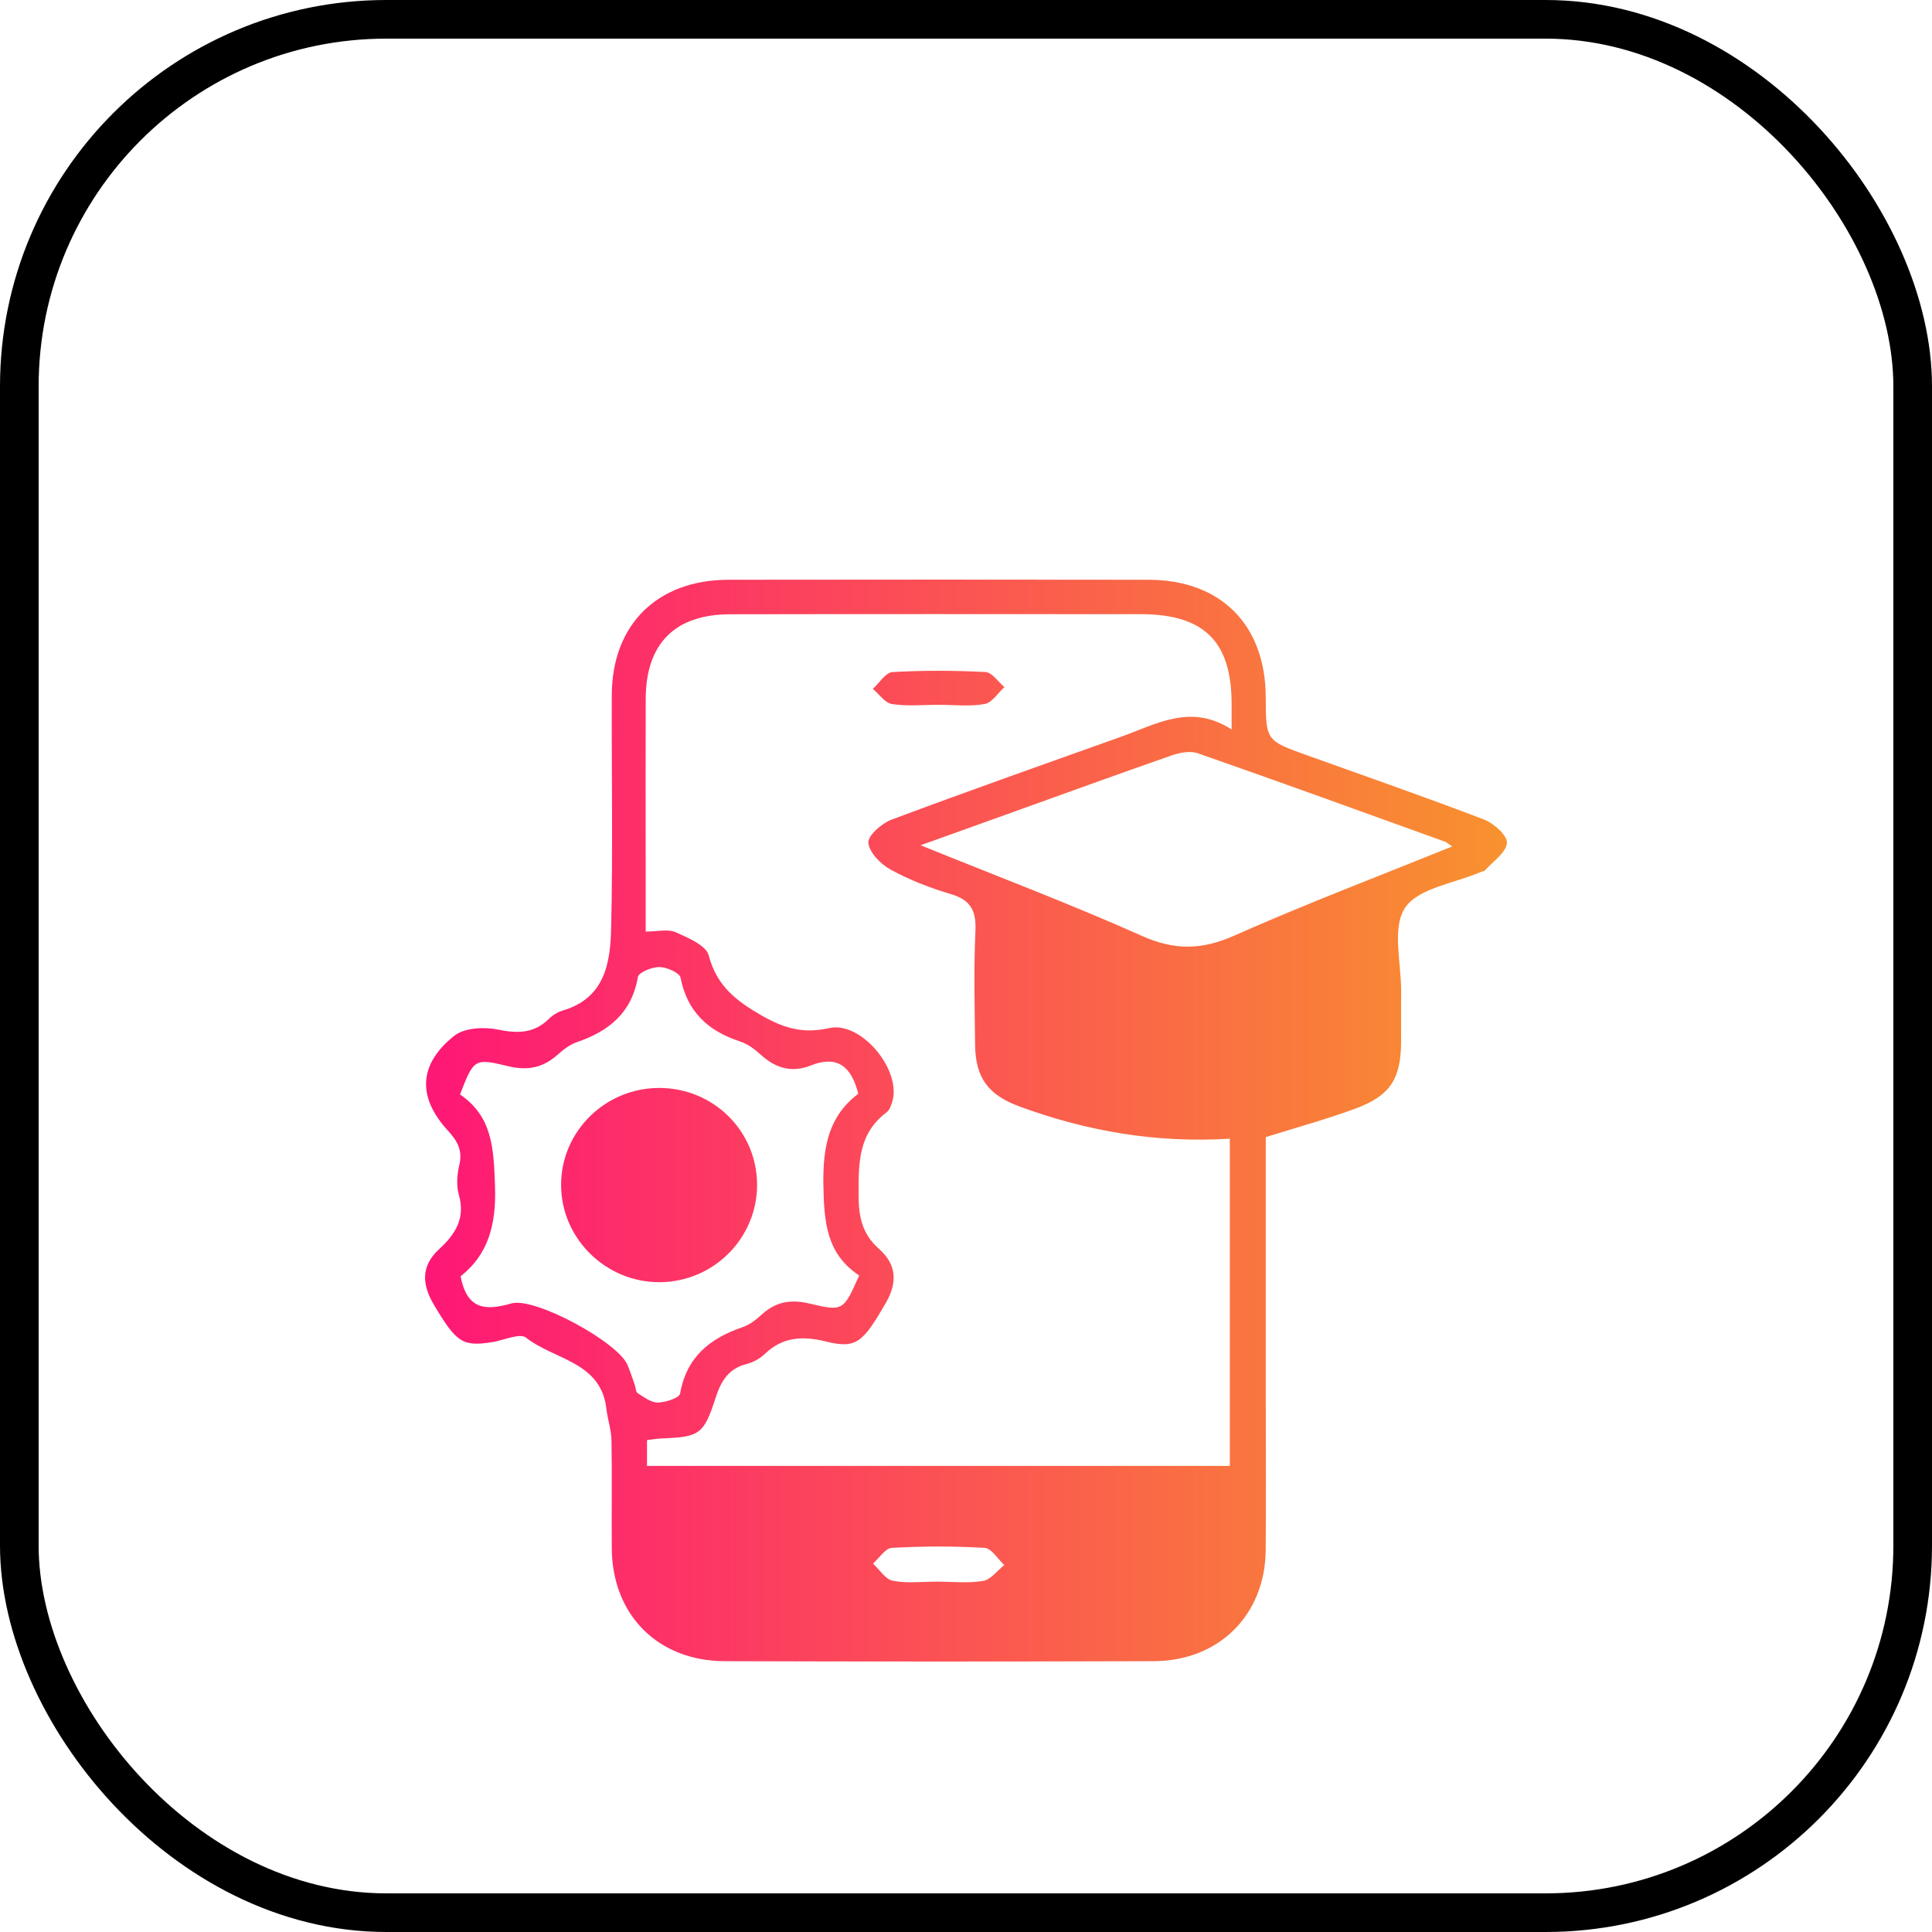 <svg width="50" height="50" viewBox="0 0 50 50" fill="none" xmlns="http://www.w3.org/2000/svg">
<rect x="0.5" y="0.5" width="49" height="49" rx="9.5" fill="white" stroke="black"/>
<g filter="url(#filter0_d_117_149)">
<path d="M32.758 25.428C32.758 27.67 32.758 29.922 32.758 32.174C32.758 33.49 32.767 34.806 32.756 36.121C32.741 37.792 31.549 38.985 29.86 38.991C26.158 39.003 22.456 39.003 18.754 38.991C17.03 38.986 15.849 37.798 15.833 36.085C15.825 35.148 15.842 34.211 15.825 33.274C15.82 33.002 15.725 32.732 15.693 32.458C15.556 31.238 14.337 31.192 13.614 30.618C13.456 30.493 13.04 30.685 12.745 30.733C11.967 30.859 11.811 30.74 11.238 29.782C10.918 29.247 10.885 28.77 11.362 28.331C11.782 27.944 12.05 27.533 11.875 26.922C11.808 26.684 11.828 26.397 11.887 26.151C11.98 25.769 11.831 25.52 11.585 25.252C10.798 24.393 10.831 23.54 11.759 22.804C12.018 22.6 12.522 22.572 12.877 22.644C13.392 22.749 13.816 22.75 14.203 22.37C14.3 22.274 14.431 22.192 14.562 22.153C15.651 21.834 15.795 20.925 15.816 20.032C15.863 18.02 15.826 16.005 15.833 13.991C15.838 12.165 17.008 11.007 18.853 11.004C22.474 10.999 26.097 10.999 29.718 11.004C31.593 11.006 32.748 12.166 32.757 14.037C32.762 15.168 32.763 15.166 33.825 15.546C35.355 16.095 36.891 16.629 38.408 17.21C38.661 17.306 39.016 17.627 38.999 17.816C38.977 18.067 38.638 18.292 38.431 18.526C38.408 18.552 38.356 18.552 38.32 18.568C37.642 18.861 36.7 18.983 36.361 19.496C36.017 20.015 36.267 20.921 36.261 21.658C36.257 22.097 36.262 22.535 36.26 22.974C36.254 23.922 35.977 24.36 35.072 24.693C34.34 24.964 33.583 25.17 32.758 25.428ZM16.71 20.109C17.017 20.109 17.286 20.038 17.484 20.125C17.806 20.268 18.272 20.464 18.341 20.725C18.55 21.516 19.047 21.902 19.727 22.29C20.312 22.622 20.803 22.755 21.457 22.607C22.291 22.418 23.35 23.704 23.088 24.525C23.057 24.618 23.02 24.73 22.948 24.784C22.215 25.334 22.219 26.085 22.219 26.907C22.219 27.493 22.312 27.936 22.753 28.325C23.208 28.728 23.228 29.197 22.923 29.723C22.335 30.739 22.162 30.911 21.393 30.722C20.778 30.57 20.263 30.591 19.791 31.042C19.666 31.161 19.491 31.258 19.32 31.301C18.853 31.421 18.66 31.742 18.522 32.169C18.214 33.126 18.107 33.188 17.119 33.227C17.003 33.231 16.887 33.253 16.744 33.27C16.744 33.502 16.744 33.709 16.744 33.937C21.792 33.937 26.809 33.937 31.828 33.937C31.828 31.099 31.828 28.303 31.828 25.469C29.924 25.588 28.135 25.276 26.398 24.641C25.571 24.338 25.244 23.895 25.235 23.028C25.225 22.05 25.199 21.073 25.244 20.098C25.268 19.582 25.133 19.294 24.611 19.14C24.075 18.982 23.542 18.775 23.053 18.508C22.794 18.367 22.498 18.065 22.473 17.813C22.455 17.628 22.817 17.309 23.072 17.213C25.045 16.475 27.032 15.774 29.016 15.066C29.929 14.74 30.82 14.197 31.874 14.879C31.874 14.585 31.874 14.409 31.874 14.233C31.879 12.608 31.166 11.896 29.527 11.895C25.985 11.893 22.444 11.89 18.901 11.897C17.466 11.899 16.716 12.655 16.711 14.085C16.706 15.46 16.71 16.836 16.71 18.212C16.71 18.825 16.71 19.437 16.71 20.109ZM22.212 24.305C22.03 23.584 21.66 23.305 20.979 23.576C20.501 23.766 20.082 23.651 19.704 23.309C19.544 23.163 19.355 23.018 19.152 22.953C18.325 22.682 17.786 22.187 17.613 21.304C17.588 21.175 17.258 21.03 17.067 21.027C16.874 21.025 16.529 21.165 16.508 21.285C16.352 22.208 15.763 22.685 14.929 22.971C14.745 23.034 14.576 23.167 14.429 23.298C14.053 23.633 13.656 23.715 13.153 23.593C12.27 23.378 12.263 23.408 11.905 24.325C12.748 24.897 12.777 25.726 12.811 26.701C12.846 27.718 12.624 28.473 11.921 29.031C12.088 29.917 12.59 29.916 13.234 29.733C13.842 29.559 16.007 30.743 16.242 31.329C16.309 31.495 16.366 31.665 16.426 31.834C16.453 31.909 16.451 32.022 16.503 32.055C16.668 32.158 16.852 32.302 17.026 32.298C17.228 32.294 17.582 32.178 17.601 32.066C17.765 31.123 18.37 30.635 19.225 30.344C19.409 30.282 19.575 30.146 19.722 30.013C20.082 29.687 20.469 29.622 20.946 29.735C21.823 29.945 21.828 29.922 22.236 29.01C21.397 28.455 21.325 27.649 21.309 26.659C21.293 25.651 21.457 24.88 22.212 24.305ZM37.583 17.906C37.489 17.843 37.445 17.801 37.394 17.782C35.264 17.013 33.136 16.241 30.999 15.494C30.8 15.425 30.524 15.479 30.312 15.554C28.874 16.055 27.443 16.577 26.01 17.091C25.32 17.339 24.632 17.585 23.825 17.875C25.823 18.685 27.715 19.4 29.56 20.224C30.4 20.598 31.102 20.586 31.937 20.216C33.783 19.397 35.674 18.679 37.583 17.906ZM24.243 36.933C24.644 36.933 25.052 36.98 25.442 36.914C25.643 36.88 25.809 36.647 25.991 36.504C25.823 36.348 25.66 36.069 25.482 36.059C24.684 36.011 23.878 36.014 23.08 36.059C22.911 36.068 22.756 36.323 22.593 36.465C22.762 36.621 22.913 36.873 23.106 36.91C23.472 36.983 23.863 36.932 24.243 36.933Z" fill="url(#paint0_linear_117_149)"/>
<path d="M24.287 14.24C23.884 14.24 23.476 14.282 23.084 14.221C22.903 14.193 22.753 13.965 22.589 13.828C22.757 13.677 22.919 13.405 23.095 13.394C23.895 13.347 24.702 13.351 25.503 13.392C25.673 13.4 25.832 13.645 25.995 13.782C25.826 13.934 25.675 14.185 25.486 14.219C25.098 14.289 24.688 14.24 24.287 14.24Z" fill="url(#paint1_linear_117_149)"/>
<path d="M19.593 26.65C19.601 28.033 18.481 29.166 17.091 29.183C15.681 29.199 14.514 28.049 14.521 26.651C14.528 25.274 15.667 24.156 17.06 24.156C18.459 24.156 19.586 25.265 19.593 26.65Z" fill="url(#paint2_linear_117_149)"/>
</g>
<defs>
<filter id="filter0_d_117_149" x="7" y="11" width="36" height="36" filterUnits="userSpaceOnUse" color-interpolation-filters="sRGB">
<feFlood flood-opacity="0" result="BackgroundImageFix"/>
<feColorMatrix in="SourceAlpha" type="matrix" values="0 0 0 0 0 0 0 0 0 0 0 0 0 0 0 0 0 0 127 0" result="hardAlpha"/>
<feOffset dy="4"/>
<feGaussianBlur stdDeviation="2"/>
<feComposite in2="hardAlpha" operator="out"/>
<feColorMatrix type="matrix" values="0 0 0 0 0 0 0 0 0 0 0 0 0 0 0 0 0 0 0.25 0"/>
<feBlend mode="normal" in2="BackgroundImageFix" result="effect1_dropShadow_117_149"/>
<feBlend mode="normal" in="SourceGraphic" in2="effect1_dropShadow_117_149" result="shape"/>
</filter>
<linearGradient id="paint0_linear_117_149" x1="11" y1="25" x2="39" y2="25" gradientUnits="userSpaceOnUse">
<stop stop-color="#FE1776"/>
<stop offset="1" stop-color="#F8922E"/>
</linearGradient>
<linearGradient id="paint1_linear_117_149" x1="11" y1="25" x2="39" y2="25" gradientUnits="userSpaceOnUse">
<stop stop-color="#FE1776"/>
<stop offset="1" stop-color="#F8922E"/>
</linearGradient>
<linearGradient id="paint2_linear_117_149" x1="11" y1="25" x2="39" y2="25" gradientUnits="userSpaceOnUse">
<stop stop-color="#FE1776"/>
<stop offset="1" stop-color="#F8922E"/>
</linearGradient>
</defs>
</svg>
